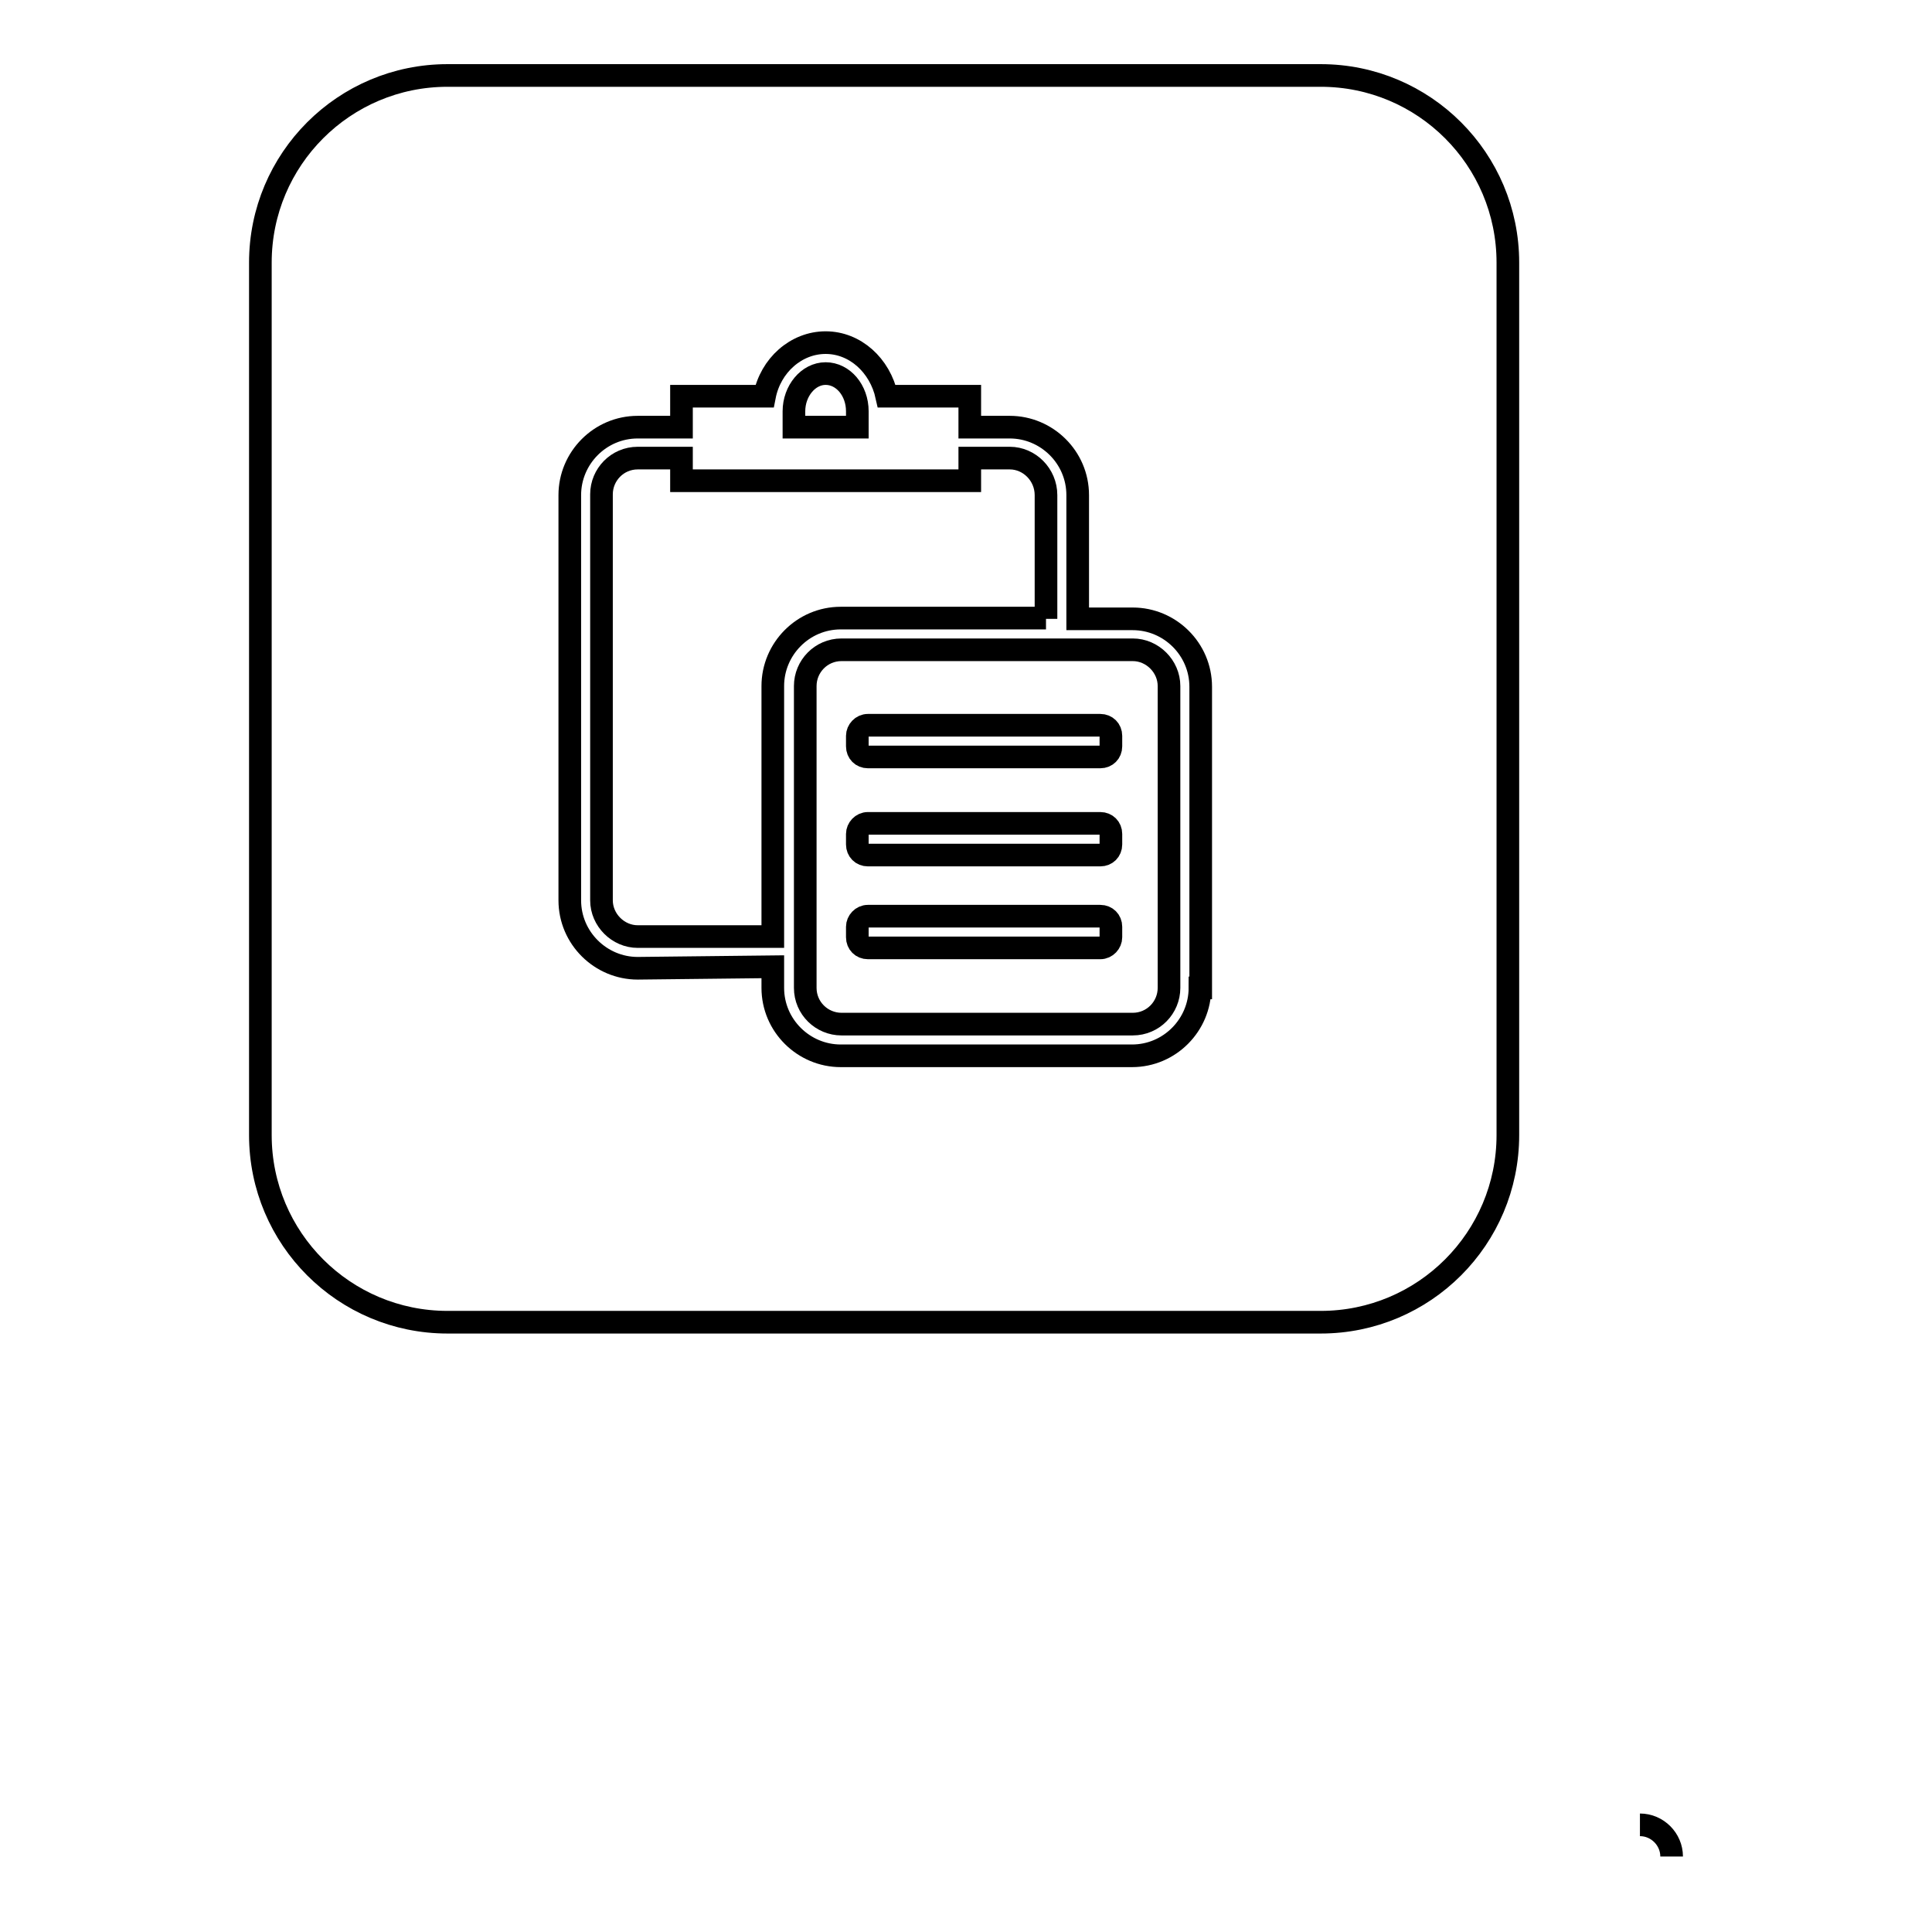 <?xml version="1.0" encoding="utf-8"?>
<!-- Svg Vector Icons : http://www.onlinewebfonts.com/icon -->
<!DOCTYPE svg PUBLIC "-//W3C//DTD SVG 1.1//EN" "http://www.w3.org/Graphics/SVG/1.1/DTD/svg11.dtd">
<svg version="1.1" xmlns="http://www.w3.org/2000/svg" xmlns:xlink="http://www.w3.org/1999/xlink" x="0px" y="0px" viewBox="0 0 256 256" enable-background="new 0 0 256 256" xml:space="preserve">
<g><g><path stroke-width="3" fill-opacity="0" stroke="#000000"  d="M217.3,241.8c2.3,0,4.2,1.9,4.2,4.2"/><path stroke-width="3" fill-opacity="0" stroke="#000000"  d="M138.6,82l0-16.4c0-2.7-2.2-4.9-4.8-4.9h-5.3v3h-19.1H90.3v-3h-5.8c-2.7,0-4.8,2.2-4.8,4.8v53.8c0,2.6,2.2,4.8,4.8,4.8l17.9,0V90.9c0-4.9,4-9,9-9H138.6z"/><path stroke-width="3" fill-opacity="0" stroke="#000000"  d="M175,10H59.3c-13.7,0-24.8,11.1-24.8,24.8v115.6c0,13.7,11.1,24.8,24.8,24.8H175c13.7,0,24.8-11.1,24.8-24.8V34.8C199.8,21.1,188.7,10,175,10z M159,130.9c0,4.9-4,9-9,9h-38.6c-4.9,0-9-4-9-9v-2.8l-17.9,0.2l0,0c-4.9,0-9-4-9-9V65.6c0-4.9,4-9,9-9h5.8v-4.1h11c0.8-4.1,4.2-7.1,8.1-7.1c3.9,0,7.2,3,8.1,7.1h11v4.1h5.3c4.9,0,9,4,9,9V82h7.3c4.9,0,9,4,9,9V130.9L159,130.9z"/><path stroke-width="3" fill-opacity="0" stroke="#000000"  d="M113.6,54.5c0-2.8-1.9-5-4.2-5c-2.3,0-4.2,2.3-4.2,5v2.1h8.4L113.6,54.5L113.6,54.5z"/><path stroke-width="3" fill-opacity="0" stroke="#000000"  d="M150.1,86.1h-38.6c-2.7,0-4.8,2.2-4.8,4.8v40c0,2.7,2.2,4.8,4.8,4.8h38.6c2.7,0,4.8-2.2,4.8-4.8v-40C154.9,88.3,152.7,86.1,150.1,86.1z M147.2,124.2c0,0.7-0.6,1.4-1.4,1.4h-30.8c-0.8,0-1.4-0.6-1.4-1.4v-1.4c0-0.7,0.6-1.4,1.4-1.4h30.8c0.8,0,1.4,0.6,1.4,1.4L147.2,124.2L147.2,124.2z M147.2,111.9c0,0.8-0.6,1.4-1.4,1.4h-30.8c-0.8,0-1.4-0.6-1.4-1.4v-1.4c0-0.7,0.6-1.4,1.4-1.4h30.8c0.8,0,1.4,0.6,1.4,1.4L147.2,111.9L147.2,111.9z M147.2,98.9c0,0.8-0.6,1.4-1.4,1.4h-30.8c-0.8,0-1.4-0.6-1.4-1.4v-1.4c0-0.7,0.6-1.4,1.4-1.4h30.8c0.8,0,1.4,0.6,1.4,1.4L147.2,98.9L147.2,98.9z"/></g></g>
</svg>